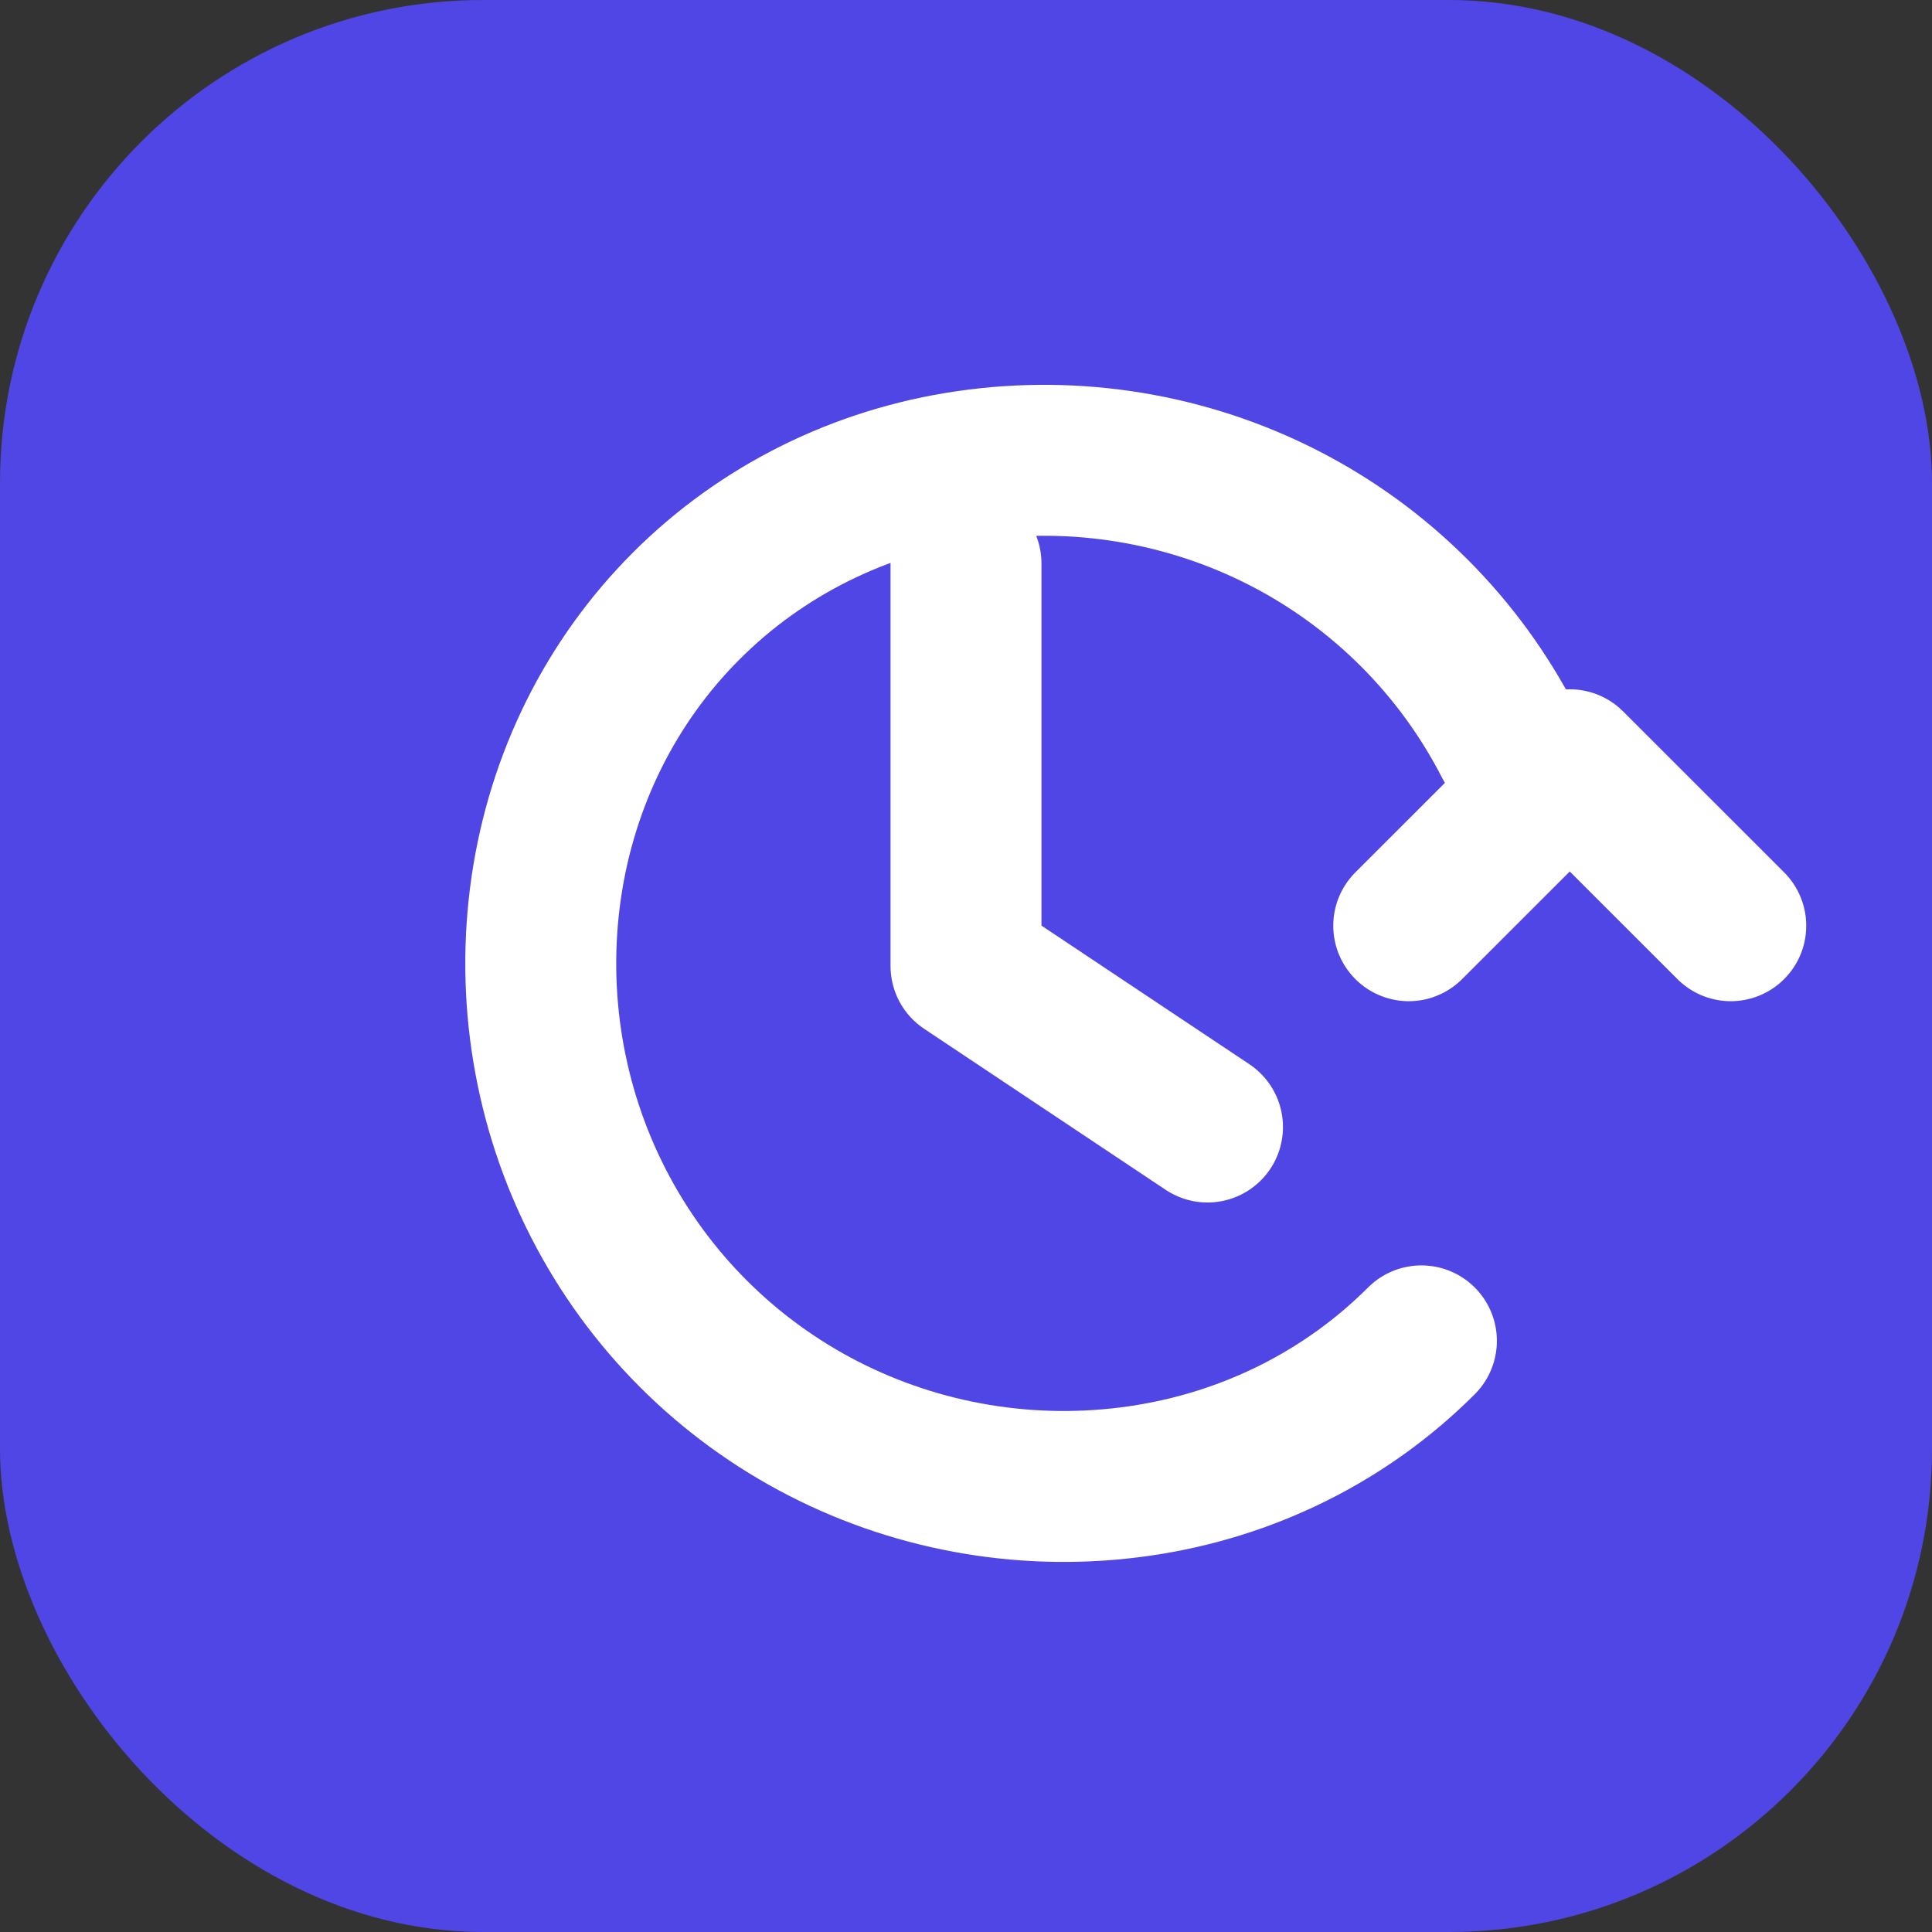 <?xml version="1.0" encoding="UTF-8"?>
<svg width="32" height="32" viewBox="0 0 32 32" fill="none" xmlns="http://www.w3.org/2000/svg">
  <rect x="0" y="0" width="32" height="32" fill="#333333" stroke="none"/>
  <rect width="32" height="32" rx="8" fill="#4F46E5"/>
  <path d="M23.543 22.209C22.294 23.458 20.666 24.27 18.873 24.53C17.08 24.79 15.247 24.486 13.642 23.663C12.038 22.84 10.737 21.54 9.914 19.935C9.091 18.331 8.787 16.497 9.047 14.704C9.308 12.911 10.119 11.284 11.368 10.035C12.617 8.786 14.244 7.975 16.037 7.715C17.83 7.454 19.663 7.758 21.268 8.581C22.872 9.404 24.173 10.705 24.996 12.309" stroke="white" stroke-width="2.5" stroke-linecap="round"/>
  <path d="M23.333 15.333L26 12.667L28.667 15.333" stroke="white" stroke-width="2.5" stroke-linecap="round" stroke-linejoin="round"/>
  <path d="M16 9.333V16L20 18.667" stroke="white" stroke-width="2.5" stroke-linecap="round" stroke-linejoin="round"/>
</svg>